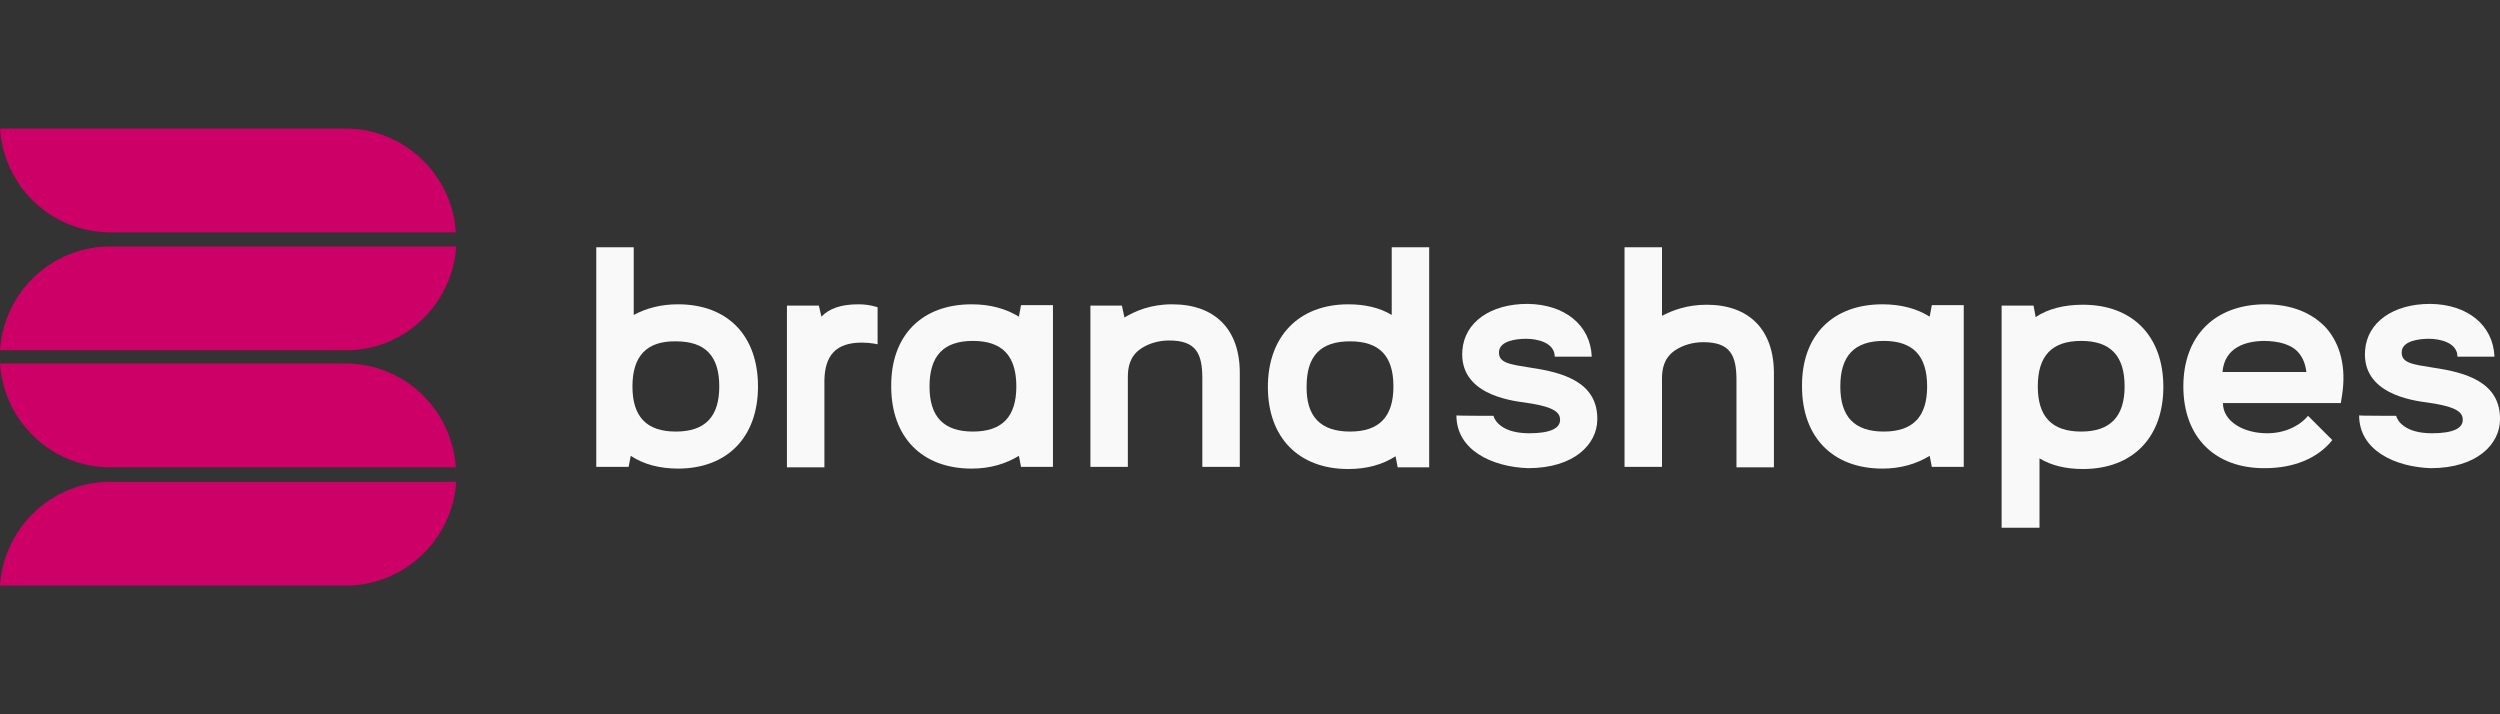 <?xml version="1.0" encoding="utf-8"?>
<!-- Generator: Adobe Illustrator 27.1.0, SVG Export Plug-In . SVG Version: 6.00 Build 0)  -->
<svg version="1.1" id="Layer_1" xmlns:xodm="http://www.corel.com/coreldraw/odm/2003"
	 xmlns="http://www.w3.org/2000/svg" xmlns:xlink="http://www.w3.org/1999/xlink" x="0px" y="0px" viewBox="0 0 587.4 167.8"
	 style="enable-background:new 0 0 587.4 167.8;" xml:space="preserve">
<rect x="0" y="0" width="587.4" height="167.8" fill="#333333" stroke="none"/>
<style type="text/css">
	.st0{fill:#F9F9F9;}
	.st1{fill-rule:evenodd;clip-rule:evenodd;fill:#CC0066;}
</style>
<g id="_2232614451152">
	<g id="text">
		<g id="S">
			<path class="st0" d="M563,97.7c0.3,1.2,2.1,4.1,8.4,4.1c4.8,0,7.7-1.1,7.2-3.7c-0.3-1.8-3.1-2.8-8.1-3.5
				c-3.8-0.5-15.6-2.1-14.8-12.3c0.5-6.6,6.6-10.9,15.3-10.9c8.8,0.1,14.8,5,15.1,12.4h-8.7c0-3.3-4.1-4.2-6.7-4.2
				c-2.4,0-6.3,0.5-6.4,3.1c-0.1,2.6,2.5,2.9,7.5,3.7c7.4,1.1,15.8,3.3,15.6,12.3c-0.1,5.6-5.3,11.3-16.3,11.3
				c-8.4-0.3-16.8-4.2-16.8-12.4C554.3,97.7,563,97.7,563,97.7L563,97.7z"/>
		</g>
		<g id="E">
			<path class="st0" d="M513,90.8c0-11.9,7.4-19.3,19.3-19.3c6.1,0,11,2,14.3,5.6c3.3,3.8,4.7,9.2,3.7,15.7l-0.3,1.9h-27.7
				c0,4.3,4.8,7.1,10.4,7.1c4.1,0,7.6-1.7,9.6-4.1l5.7,5.7c-3.4,4.3-9.1,6.6-15.8,6.6C520.4,110.1,513,102.7,513,90.8L513,90.8z
				 M522.2,87.4h19.7c-0.2-1.8-0.8-3.3-1.8-4.5c-1.6-1.9-4.5-2.8-8.4-2.8C528,80.2,522.7,81.4,522.2,87.4L522.2,87.4z"/>
		</g>
		<g id="P">
			<path class="st0" d="M470.3,71.8h7.5l0.5,2.7c3-2,6.8-2.9,11.1-2.9c11.7,0,18.9,7.4,18.9,19.3s-7.2,19.3-18.9,19.3
				c-3.9,0-7.4-0.8-10.2-2.5V124h-8.9V71.8L470.3,71.8L470.3,71.8z M478.8,90.8c0,7.1,3.3,10.6,10.2,10.6c6.8,0,10.2-3.5,10.2-10.6
				c0-7.2-3.3-10.7-10.2-10.7C482.1,80.1,478.8,83.6,478.8,90.8z"/>
		</g>
		<g id="A_2">
			<path class="st0" d="M442.3,71.5c4.3,0,8.1,1,11.1,2.9l0.5-2.7h7.5v38h-7.5l-0.5-2.6c-3.1,1.9-6.8,3-11.1,3
				c-11.7,0-18.9-7.4-18.9-19.3C423.3,78.8,430.6,71.5,442.3,71.5L442.3,71.5z M442.6,101.4c6.9,0,10.2-3.5,10.2-10.6
				c0-7.2-3.3-10.7-10.2-10.7s-10.2,3.5-10.2,10.7C432.4,97.9,435.7,101.4,442.6,101.4z"/>
		</g>
		<g id="H">
			<path class="st0" d="M381.7,109.7V58.1h8.8v16.1c2.5-1.3,5.9-2.6,10.5-2.6c10,0,15.8,5.9,15.8,16.1v22.1H408V89.3
				c0-5.9-1.5-8.9-7.8-8.9c-2.5,0-4.8,0.7-6.6,1.9c-2.7,1.8-3.1,4.5-3.1,6.7v20.7H381.7L381.7,109.7L381.7,109.7z"/>
		</g>
		<g id="S_1">
			<path class="st0" d="M350.9,97.7c0.3,1.2,2.1,4.1,8.4,4.1c4.8,0,7.7-1.1,7.2-3.7c-0.3-1.8-3.1-2.8-8.1-3.5
				c-3.8-0.5-15.6-2.1-14.8-12.3c0.5-6.6,6.6-10.9,15.3-10.9c8.8,0.1,14.8,5,15.1,12.4h-8.7c0-3.3-4.1-4.2-6.7-4.2
				c-2.4,0-6.3,0.5-6.4,3.1s2.5,2.9,7.5,3.7c7.4,1.1,15.8,3.3,15.6,12.3c-0.1,5.6-5.3,11.3-16.3,11.3c-8.4-0.3-16.8-4.2-16.8-12.4
				C342.2,97.7,350.9,97.7,350.9,97.7L350.9,97.7z"/>
		</g>
		<g id="D">
			<path class="st0" d="M316.8,71.5c3.9,0,7.4,0.8,10.2,2.5V58.1h8.8v51.7h-7.4l-0.5-2.6c-3.1,2-6.8,3-11.1,3
				c-11.7,0-18.9-7.4-18.9-19.3S305.2,71.5,316.8,71.5L316.8,71.5z M317.2,101.4c6.9,0,10.2-3.5,10.2-10.6c0-7.2-3.3-10.6-10.2-10.6
				c-6.9,0-10.2,3.4-10.2,10.6C306.9,97.9,310.3,101.4,317.2,101.4z"/>
		</g>
		<g id="N">
			<path class="st0" d="M256.2,71.8h7.4l0.6,2.8c2.5-1.5,6.1-3.1,11.2-3.1c10.1,0,15.9,5.9,15.9,16.1v22.1h-8.8V88.9
				c0-5.9-1.5-8.9-7.8-8.9c-2.5,0-4.8,0.7-6.6,1.9c-2.7,1.8-3.1,4.5-3.1,6.7v21.1h-8.8L256.2,71.8L256.2,71.8L256.2,71.8z"/>
		</g>
		<g id="A_1">
			<path class="st0" d="M228.3,71.5c4.3,0,8,1,11.1,2.9l0.5-2.7h7.5v38h-7.5l-0.5-2.6c-3.1,1.9-6.8,3-11.1,3
				c-11.7,0-18.9-7.4-18.9-19.3C209.3,78.8,216.6,71.5,228.3,71.5z M228.6,101.4c6.9,0,10.2-3.5,10.2-10.6c0-7.2-3.3-10.7-10.2-10.7
				s-10.2,3.5-10.2,10.7C218.4,97.9,221.7,101.4,228.6,101.4z"/>
		</g>
		<g id="R">
			<path class="st0" d="M184.9,71.8h7.5l0.6,2.6c1.8-1.9,4.6-2.9,8.7-2.9c2.6,0,4.5,0.7,4.5,0.7v8.7c0,0-1.6-0.4-3.7-0.4
				c-6,0-8.7,2.9-8.8,8.9v20.4h-8.8V71.8L184.9,71.8L184.9,71.8z"/>
		</g>
		<g id="B">
			<path class="st0" d="M140.1,109.7V58.1h8.8V74c3-1.6,6.4-2.5,10.4-2.5c11.7,0,18.8,7.4,18.8,19.3s-7.2,19.3-18.8,19.3
				c-4.3,0-8.1-1-11.1-3l-0.5,2.6L140.1,109.7L140.1,109.7z M148.6,90.8c0,7.1,3.3,10.6,10.2,10.6S169,97.9,169,90.8
				c0-7.2-3.3-10.6-10.2-10.6C152,80.1,148.6,83.6,148.6,90.8z"/>
		</g>
	</g>
	<g id="Brandmark">
		<g id="Brandmark_p4">
			<path class="st1" d="M107.2,113.2H25.9c-13.7,0-25,10.7-25.9,24.4h81.2C94.9,137.6,106.3,126.9,107.2,113.2L107.2,113.2z"/>
		</g>
		<g id="Brandmark_p3">
			<path class="st1" d="M0,85.4c0.9,13.7,12.2,24.4,25.9,24.4h81.2c-0.9-13.7-12.2-24.4-25.9-24.4H0z"/>
		</g>
		<g id="Brandmark_p2">
			<path class="st1" d="M107.2,57.9H25.9c-13.7,0-25,10.7-25.9,24.4h81.2C94.9,82.4,106.3,71.6,107.2,57.9L107.2,57.9L107.2,57.9z"
				/>
		</g>
		<g id="Brandmark_p1">
			<path class="st1" d="M0,30.2c0.9,13.7,12.2,24.4,25.9,24.4h81.2C106.3,41,94.9,30.2,81.2,30.2H0z"/>
		</g>
	</g>
</g>
</svg>
